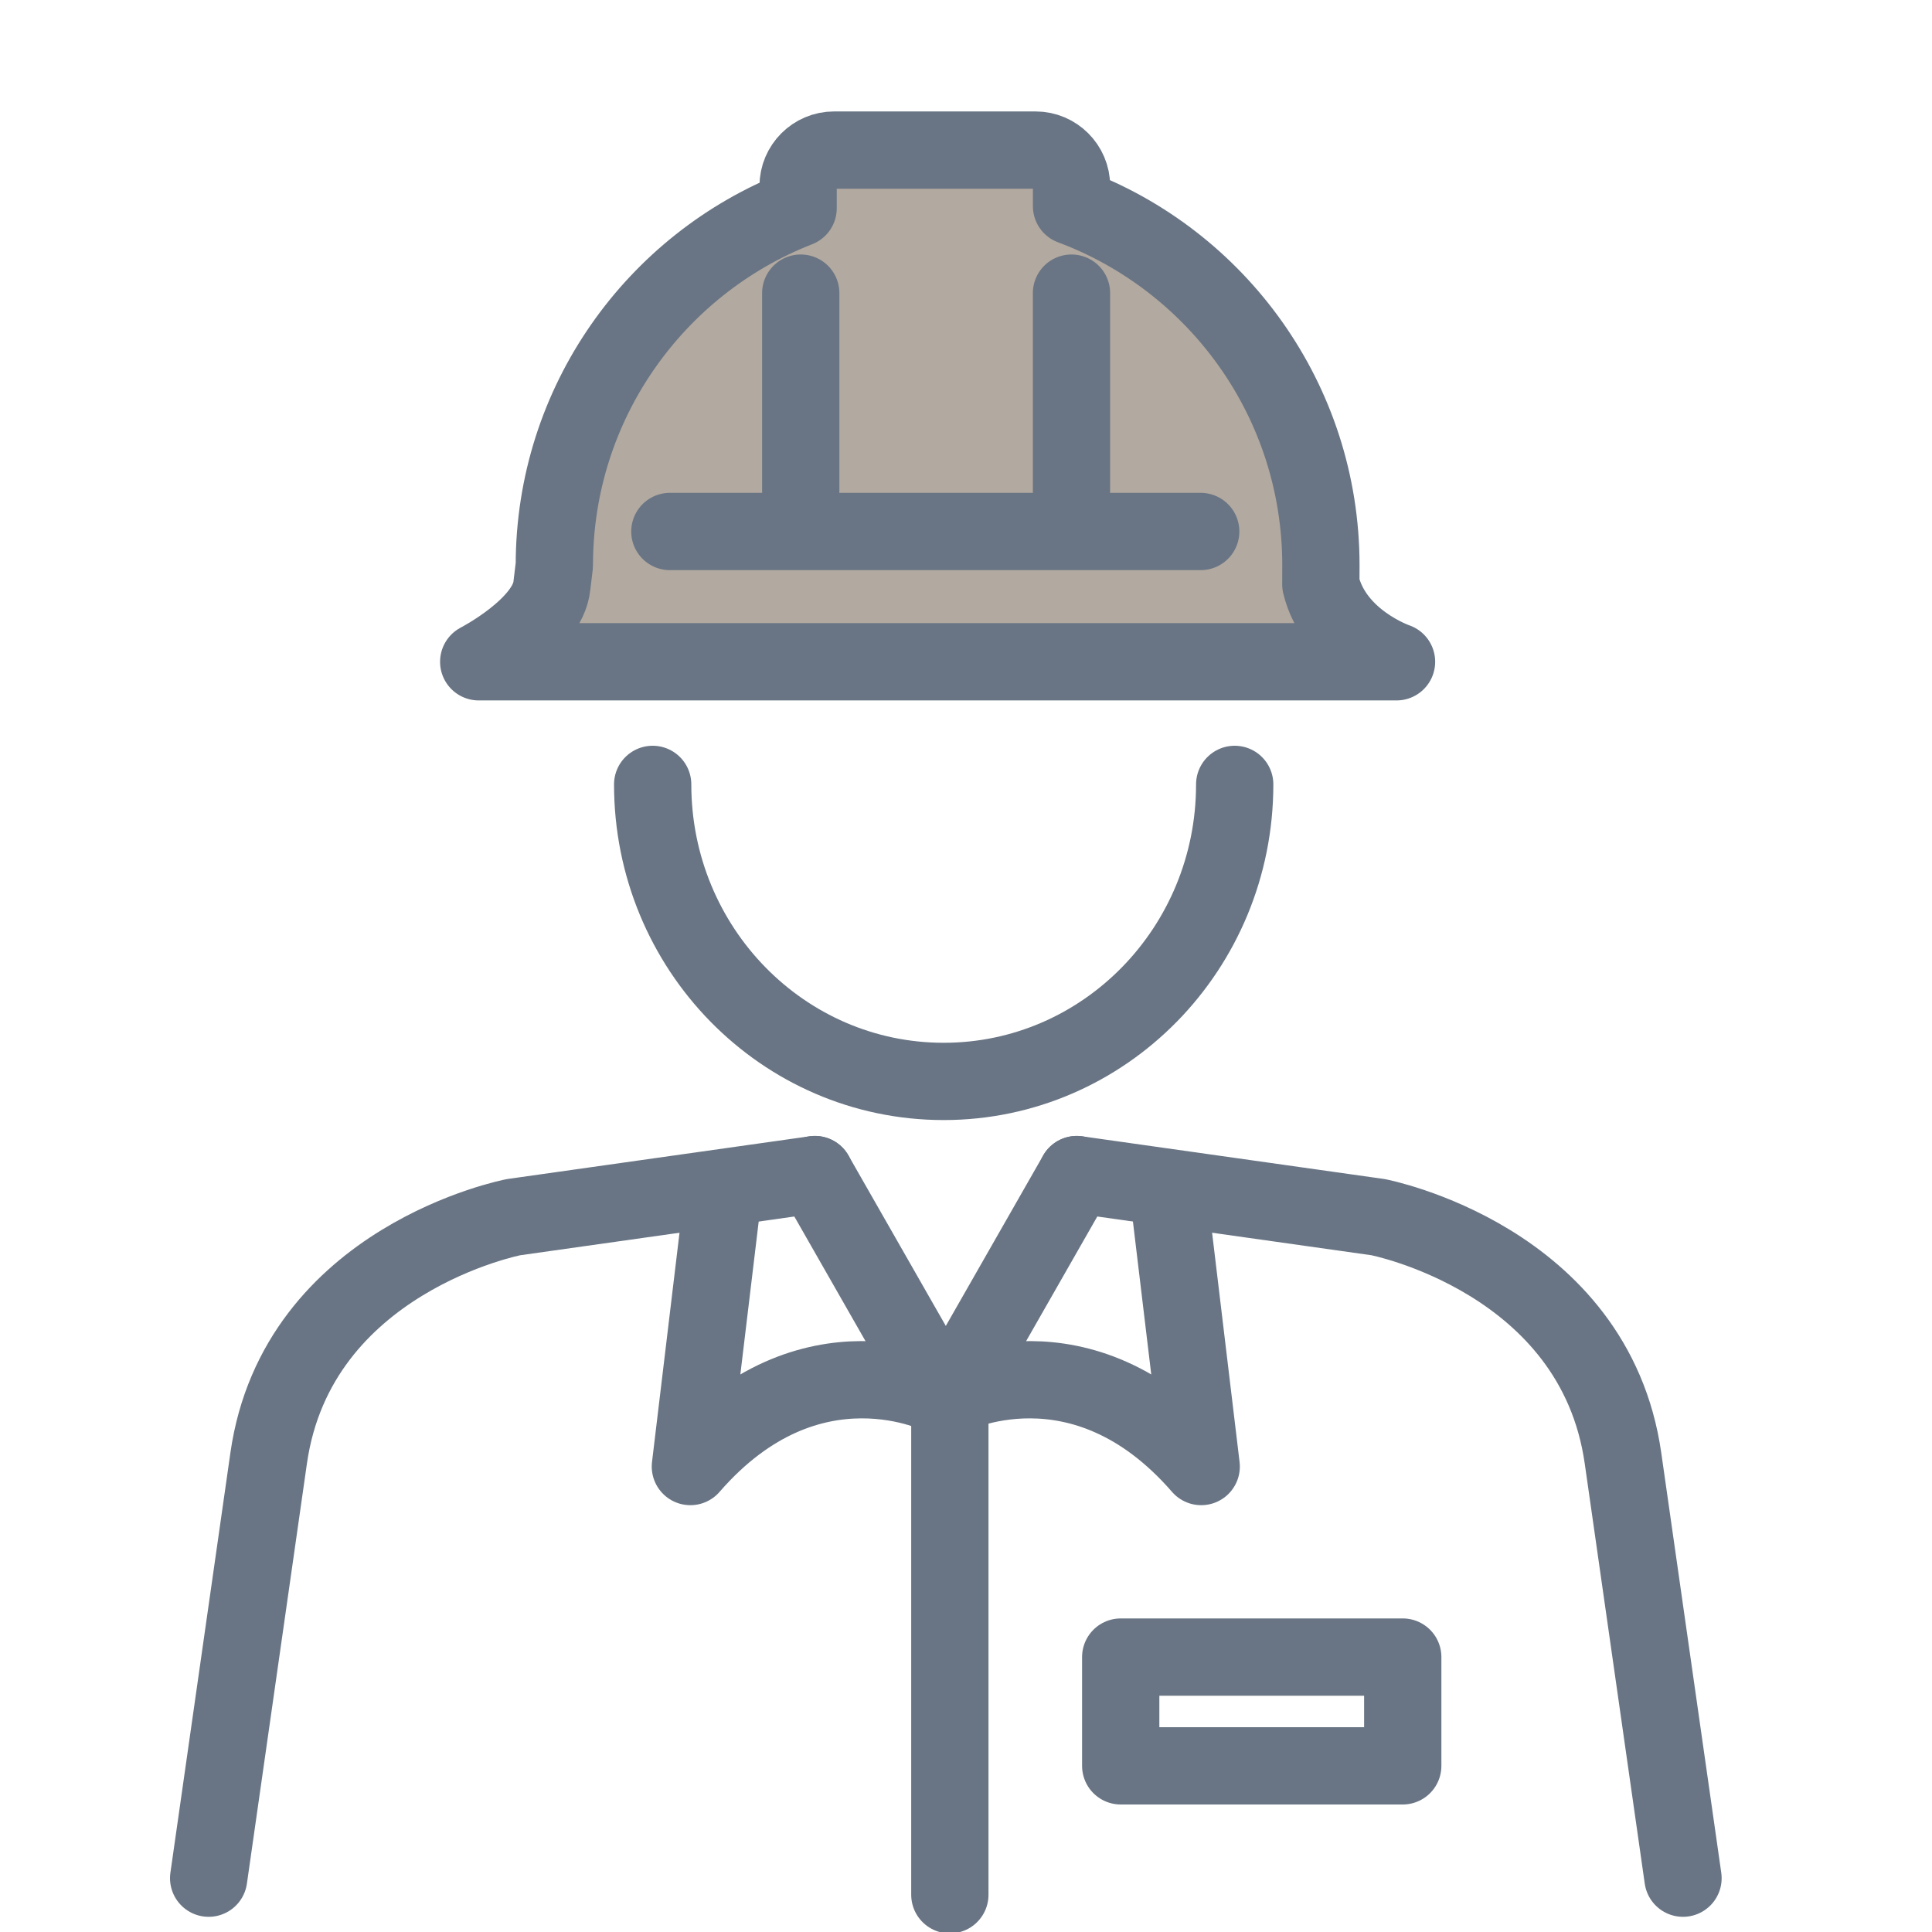 <svg width="50" height="50" viewBox="0 0 50 50" fill="none" xmlns="http://www.w3.org/2000/svg">
<path d="M34.183 15.124L34.185 14.631C34.185 10.371 31.5 6.74 27.731 5.334V4.815C27.731 4.303 27.312 3.884 26.8 3.884H21.586C21.073 3.884 20.655 4.303 20.655 4.815V5.389C16.962 6.833 14.346 10.426 14.346 14.63L14.283 15.153C14.183 16.201 12.389 17.127 12.389 17.127H36.142C36.142 17.127 34.53 16.58 34.183 15.123V15.124Z" fill="#B2A9A0" stroke="#697584" stroke-width="2" stroke-linecap="round" stroke-linejoin="round"/>
<path d="M20.723 7.586V12.695" stroke="#697584" stroke-width="2" stroke-linecap="round" stroke-linejoin="round"/>
<path d="M27.73 7.586V12.695" stroke="#697584" stroke-width="2" stroke-linecap="round" stroke-linejoin="round"/>
<path d="M17.336 13.755H31.074" stroke="#697584" stroke-width="2" stroke-linecap="round" stroke-linejoin="round"/>
<path d="M31.954 20.3C31.954 24.545 28.582 27.987 24.422 27.987C20.263 27.987 16.891 24.545 16.891 20.3" stroke="#697584" stroke-width="2" stroke-linecap="round" stroke-linejoin="round"/>
<path d="M21.089 30.398L24.369 36.141C24.369 36.141 20.972 34.38 17.867 37.954L18.722 30.827" stroke="#697584" stroke-width="2" stroke-linecap="round" stroke-linejoin="round"/>
<path d="M21.089 30.398L13.293 31.5C13.293 31.5 7.691 32.577 6.953 37.737C5.651 46.85 5.4 48.607 5.4 48.607" stroke="#697584" stroke-width="2" stroke-linecap="round" stroke-linejoin="round"/>
<path d="M27.866 30.398L24.586 36.141C24.586 36.141 27.982 34.38 31.087 37.954L30.233 30.827" stroke="#697584" stroke-width="2" stroke-linecap="round" stroke-linejoin="round"/>
<path d="M27.867 30.398L35.664 31.5C35.664 31.5 41.266 32.577 42.003 37.737C43.305 46.85 43.556 48.607 43.556 48.607" stroke="#697584" stroke-width="2" stroke-linecap="round" stroke-linejoin="round"/>
<path d="M24.582 36.732V49.036" stroke="#697584" stroke-width="2" stroke-linecap="round" stroke-linejoin="round"/>
<path d="M36.303 42.885H29.004V45.7H36.303V42.885Z" stroke="#697584" stroke-width="2" stroke-linecap="round" stroke-linejoin="round"/>
</svg>
